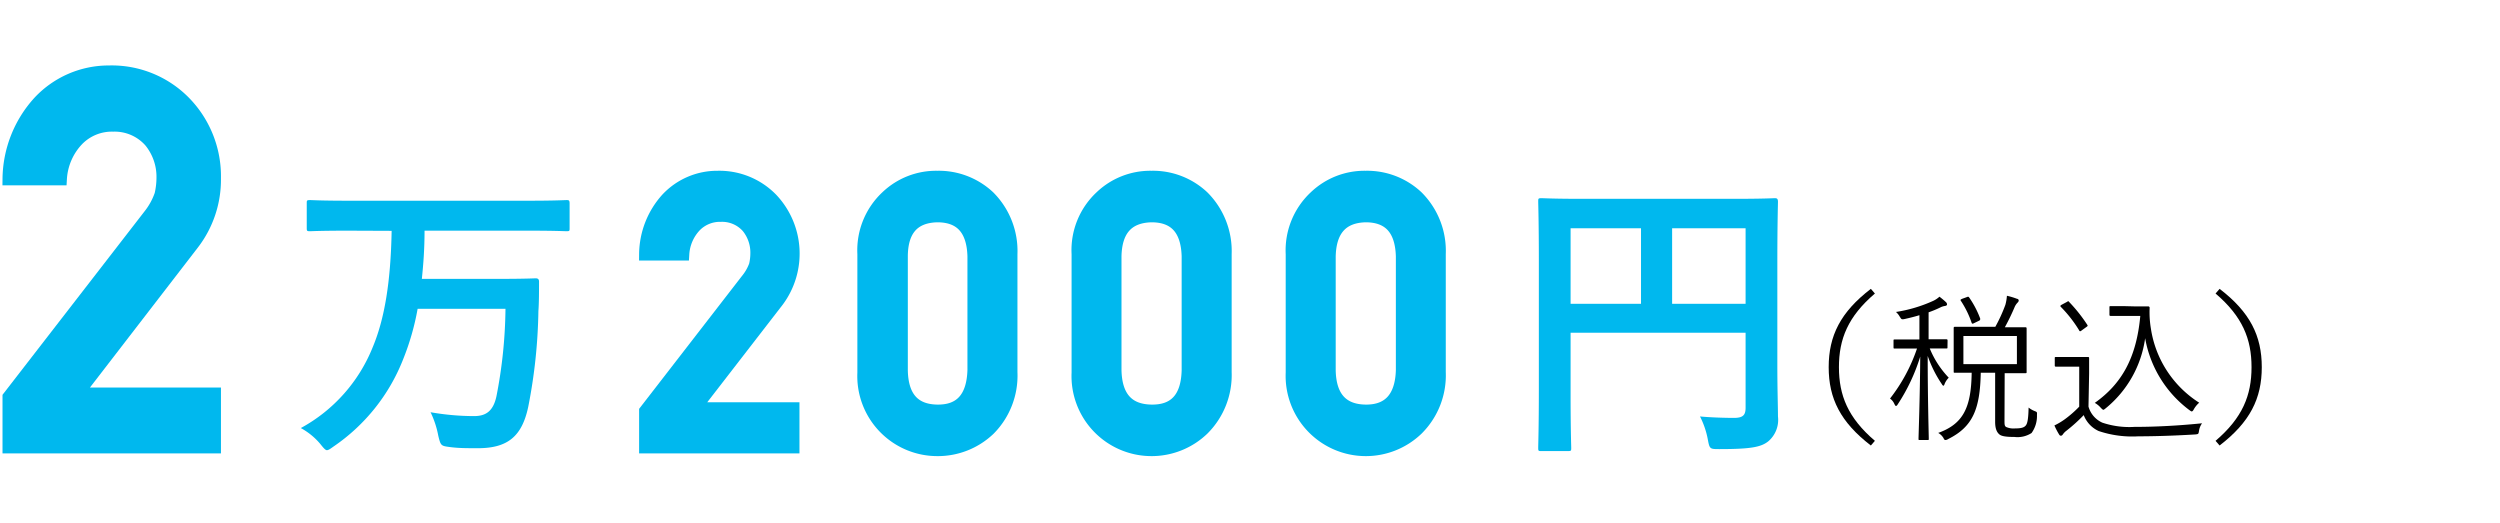 <svg xmlns="http://www.w3.org/2000/svg" viewBox="0 0 278 58.2"><defs><style>.cls-1{fill:none;}.cls-2,.cls-3{fill:#00b8ee;}.cls-2{stroke:#00b8ee;stroke-miterlimit:10;stroke-width:1.44px;}</style></defs><g id="レイヤー_2" data-name="レイヤー 2"><g id="レイヤー_2-2" data-name="レイヤー 2"><rect class="cls-1" width="278" height="58.2"/><path d="M208.49,32.64c-3,2.56-4,5.06-4,8.19s1,5.63,4,8.19l-.45.52c-3.38-2.6-4.69-5.22-4.69-8.71s1.31-6.12,4.69-8.71Z"/><path d="M216.56,38.61c0,.13,0,.14-.15.14s-.5,0-1.82,0A10.38,10.38,0,0,0,216.7,42a2.11,2.11,0,0,0-.45.67c-.05.15-.09.22-.14.22s-.11-.05-.18-.18a13.29,13.29,0,0,1-1.57-3.13c0,4.81.12,8.83.12,9.21,0,.13,0,.14-.14.14h-.86c-.13,0-.14,0-.14-.14,0-.38.16-4.51.19-9.14a20.78,20.78,0,0,1-2.5,5.31c-.07.13-.14.18-.2.18s-.1-.07-.18-.23a1.42,1.42,0,0,0-.48-.59,18.84,18.84,0,0,0,3-5.56h-.63c-1.34,0-1.73,0-1.84,0s-.14,0-.14-.14V37.9c0-.13,0-.15.14-.15s.5,0,1.84,0h.9v-2.7c-.52.16-1.08.3-1.67.43-.34.07-.34,0-.52-.27a2,2,0,0,0-.42-.52,15.81,15.81,0,0,0,4.11-1.22,2.72,2.72,0,0,0,.73-.48c.25.2.48.38.7.59a.36.36,0,0,1,.14.27c0,.11-.11.16-.27.18a1.58,1.58,0,0,0-.48.16,11.78,11.78,0,0,1-1.3.54v3h.12c1.34,0,1.75,0,1.84,0s.15,0,.15.15Zm6.34,8.08c0,.52,0,.67.18.79a2,2,0,0,0,1,.16c.72,0,1-.11,1.18-.32s.29-.66.32-2a2.52,2.52,0,0,0,.65.38c.3.12.3.12.28.45a3.22,3.22,0,0,1-.6,2,2.87,2.87,0,0,1-1.9.44c-1,0-1.45-.1-1.66-.27s-.49-.5-.49-1.41V41.45h-1.6c-.08,4-.86,6-3.62,7.37a.63.63,0,0,1-.28.11c-.09,0-.15,0-.25-.23a1.62,1.62,0,0,0-.58-.56c2.78-1,3.67-2.82,3.72-6.69l-1.86,0c-.12,0-.14,0-.14-.14s0-.49,0-1.51V38c0-1.06,0-1.41,0-1.5s0-.16.14-.16.63,0,2.22,0h2.27A17.3,17.3,0,0,0,223,33.89a5.24,5.24,0,0,0,.17-1,8.16,8.16,0,0,1,1.13.34c.11,0,.18.1.18.19s-.05.16-.16.27a1.64,1.64,0,0,0-.32.52c-.27.63-.59,1.32-1.06,2.18H223c1.6,0,2.12,0,2.21,0s.15,0,.15.16,0,.44,0,1.5v1.8c0,1,0,1.4,0,1.51s0,.14-.15.14-.61,0-2.21,0h-.08Zm-4.22-13.64c.16-.07.2-.07.27,0a10.49,10.49,0,0,1,1.25,2.38c0,.13,0,.18-.16.25l-.52.25c-.17.09-.23.09-.28-.05a10.58,10.58,0,0,0-1.18-2.41c-.09-.13-.06-.15.12-.24Zm5.6,4.31h-5.95v3.13h5.95Z"/><path d="M232.24,45.21A2.78,2.78,0,0,0,233.78,47a9.42,9.42,0,0,0,3.58.47c2.29,0,4.86-.13,7.51-.4a1.89,1.89,0,0,0-.34.84c-.06.36-.06.36-.41.4-2.33.14-4.53.21-6.35.21a11.67,11.67,0,0,1-4.4-.59,3.21,3.21,0,0,1-1.66-1.77,18.23,18.23,0,0,1-1.94,1.75,1.71,1.71,0,0,0-.37.38c-.07.11-.14.16-.22.16s-.12,0-.21-.14a8,8,0,0,1-.52-1,7.49,7.49,0,0,0,1.09-.64,12.19,12.19,0,0,0,1.67-1.45V40.77h-1.33c-.95,0-1.16,0-1.25,0s-.14,0-.14-.14v-.79c0-.12,0-.14.14-.14s.3,0,1.25,0h1c.93,0,1.2,0,1.29,0s.14,0,.14.14,0,.54,0,1.68Zm-2.43-11.62c.18-.11.2-.13.29,0a17.2,17.2,0,0,1,2,2.52c.07.11.07.14-.09.25l-.47.34c-.23.18-.27.18-.36,0a14.21,14.21,0,0,0-2-2.56c-.09-.09-.11-.14.07-.25Zm7.55.48c.75,0,1.3,0,1.52,0a.15.15,0,0,1,.16.16,11,11,0,0,0,.14,2.31,11.86,11.86,0,0,0,5.37,8.24,2.81,2.81,0,0,0-.59.72c-.09.18-.17.25-.24.25s-.12-.05-.25-.14a12.71,12.71,0,0,1-4.93-8,12.21,12.21,0,0,1-4.42,7.82c-.11.09-.18.14-.23.14s-.13-.07-.27-.21a2.55,2.55,0,0,0-.68-.56c2.95-2.09,4.63-4.95,5.06-9.67h-1.86c-1,0-1.32,0-1.41,0s-.16,0-.16-.14v-.8c0-.13,0-.15.16-.15s.37,0,1.41,0Z"/><path d="M246.82,32.12c3.38,2.59,4.69,5.22,4.69,8.71s-1.31,6.11-4.69,8.71l-.45-.52c3-2.56,4-5.06,4-8.19s-1-5.63-4-8.19Z"/><path class="cls-2" d="M1,44.15,16.66,23.92a7.71,7.71,0,0,0,1.24-2.27,8.5,8.5,0,0,0,.22-1.88,6.24,6.24,0,0,0-1.4-4.06,5.28,5.28,0,0,0-4.13-1.79,5.34,5.34,0,0,0-3.94,1.57,6.89,6.89,0,0,0-1.93,4.4H1a12.85,12.85,0,0,1,3.35-8.52A10.57,10.57,0,0,1,12.13,8a11.31,11.31,0,0,1,8.39,3.4,11.75,11.75,0,0,1,3.33,8.43,11.65,11.65,0,0,1-2.42,7.26L8.54,43.81H23.85V49.7H1Z"/><path class="cls-3" d="M38.71,25.65c-3,0-4,.06-4.2.06-.36,0-.4,0-.4-.36V22.62c0-.34,0-.37.4-.37.2,0,1.24.07,4.2.07H58.77c3,0,4-.07,4.23-.07s.34,0,.34.37v2.73c0,.33,0,.36-.34.36s-1.23-.06-4.23-.06H47.21c0,2-.13,3.73-.3,5.36h8.66c2.84,0,3.8-.06,4-.06s.37.06.37.36c0,1,0,2.4-.07,3.27a59.32,59.32,0,0,1-1.13,10.66c-.7,3.3-2.3,4.6-5.6,4.6-1.27,0-2.16,0-3.13-.13s-1-.14-1.27-1.24a10.41,10.41,0,0,0-.86-2.63,28.16,28.16,0,0,0,4.83.43c1.23,0,2.13-.46,2.5-2.23a53.14,53.14,0,0,0,1-9.7H46.44A28.33,28.33,0,0,1,44.81,40a21,21,0,0,1-7.73,9.66c-.37.27-.57.4-.73.4s-.37-.23-.74-.7a7.5,7.5,0,0,0-2.16-1.76,17.74,17.74,0,0,0,8-9c1.3-3.1,2-7.2,2.1-12.93Z"/><path class="cls-2" d="M71.79,45.71,83.06,31.15A5.58,5.58,0,0,0,84,29.51a5.91,5.91,0,0,0,.16-1.35,4.53,4.53,0,0,0-1-2.92,3.8,3.8,0,0,0-3-1.29,3.86,3.86,0,0,0-2.84,1.13,5,5,0,0,0-1.39,3.17H71.79a9.26,9.26,0,0,1,2.41-6.14,7.63,7.63,0,0,1,5.6-2.4,8.1,8.1,0,0,1,6,2.45,8.8,8.8,0,0,1,.66,11.29l-9.28,12h11V49.7H71.79Z"/><path class="cls-2" d="M96.06,28.25a8.11,8.11,0,0,1,2.55-6.34,7.93,7.93,0,0,1,5.62-2.2,8.11,8.11,0,0,1,5.72,2.2,8.5,8.5,0,0,1,2.47,6.35V41.38A8.44,8.44,0,0,1,110,47.7,8.24,8.24,0,0,1,104.23,50a8.18,8.18,0,0,1-8.17-8.56Zm12.24.26Q108.18,24,104.23,24q-4,.09-4,4.56V41.15q.07,4.51,4,4.56t4.07-4.56Z"/><path class="cls-2" d="M119.88,28.25a8.08,8.08,0,0,1,2.55-6.34,7.93,7.93,0,0,1,5.62-2.2,8.08,8.08,0,0,1,5.71,2.2,8.5,8.5,0,0,1,2.48,6.35V41.38a8.45,8.45,0,0,1-2.48,6.32A8.22,8.22,0,0,1,128.05,50a8.18,8.18,0,0,1-8.17-8.56Zm12.24.26Q132,24,128.05,24q-4,.09-4.06,4.56V41.15q.09,4.51,4.06,4.56t4.07-4.56Z"/><path class="cls-2" d="M143.69,28.25a8.12,8.12,0,0,1,2.56-6.34,7.92,7.92,0,0,1,5.61-2.2,8.09,8.09,0,0,1,5.72,2.2,8.46,8.46,0,0,1,2.47,6.35V41.38a8.41,8.41,0,0,1-2.47,6.32A8.22,8.22,0,0,1,151.86,50a8.2,8.2,0,0,1-8.17-8.56Zm12.25.26Q155.82,24,151.86,24c-2.64.06-4,1.58-4.05,4.56V41.15c.05,3,1.41,4.53,4.05,4.56s4-1.55,4.08-4.56Z"/><path class="cls-3" d="M197.64,40.54c0,2.9.07,4.63.07,5.77a3.13,3.13,0,0,1-1.07,2.76c-.8.64-1.9.87-5.43.87-1.07,0-1.1,0-1.3-1.07a9.47,9.47,0,0,0-.87-2.56c1.4.13,3,.16,3.77.16,1,0,1.3-.3,1.3-1.13V37H174.65v7.1c0,3.63.07,5.5.07,5.69,0,.34,0,.37-.4.37h-2.9c-.34,0-.37,0-.37-.37s.07-2.26.07-6.53V29c0-4.26-.07-6.36-.07-6.56,0-.37,0-.4.37-.4s1.36.07,4.53.07h16.89c3.17,0,4.3-.07,4.5-.07s.37,0,.37.4c0,.2-.07,2.43-.07,6.7Zm-15.16-6.76v-8.4h-7.83v8.4Zm3.46-8.4v8.4h8.17v-8.4Z"/></g></g></svg>